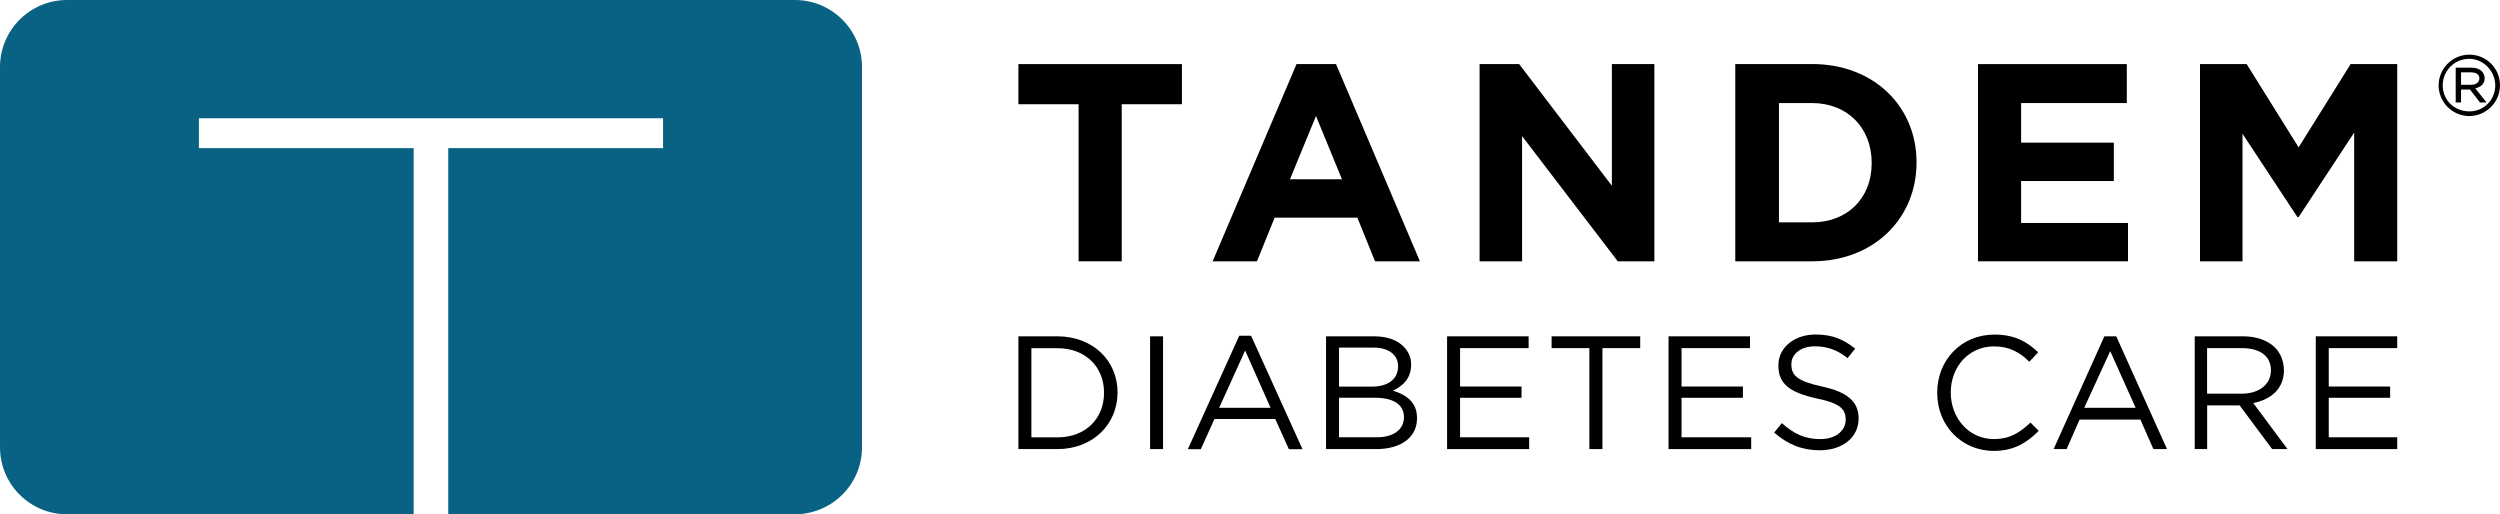 <?xml version="1.0" encoding="UTF-8"?>
<svg id="Layer_1" data-name="Layer 1" xmlns="http://www.w3.org/2000/svg" viewBox="0 0 360 74.06">
  <defs>
    <style>
      .cls-1 {
        fill: #000;
      }

      .cls-1, .cls-2 {
        stroke-width: 0px;
      }

      .cls-2 {
        fill: #096283;
      }
    </style>
  </defs>
  <path class="cls-2" d="M114.48,0H9.65C4.35,0,0,4.3,0,9.66v54.75c0,5.36,4.35,9.65,9.65,9.65h49.92V21.33h-30.93v-4.3h66.84v4.3h-30.93v52.73h49.87c5.36,0,9.71-4.3,9.71-9.65V9.66c0-5.36-4.35-9.66-9.65-9.66"/>
  <g>
    <polygon class="cls-1" points="146.65 15.01 146.65 15.01 155.32 15.01 155.32 37.63 161.53 37.63 161.53 15.01 170.2 15.01 170.2 9.23 146.65 9.23 146.65 15.01"/>
    <path class="cls-1" d="M185.76,25.81h0l3.74-9.1,3.74,9.1h-7.48ZM186.7,9.23h0l-12.08,28.4h6.38l2.55-6.29h11.91l2.55,6.29h6.46l-12.08-28.4h-5.7Z"/>
    <polygon class="cls-1" points="232.11 26.75 232.11 26.75 218.76 9.23 213.06 9.23 213.06 37.63 219.18 37.63 219.18 19.6 232.96 37.63 238.23 37.63 238.23 9.23 232.11 9.23 232.11 26.75"/>
    <path class="cls-1" d="M269.52,23.52h0c0,5.02-3.49,8.5-8.59,8.5h-4.76V14.84h4.76c5.1,0,8.59,3.57,8.59,8.59v.09ZM260.93,9.23h-11.05v28.4h11.05c8.93,0,15.05-6.21,15.05-14.2v-.09c0-7.99-6.12-14.12-15.05-14.12"/>
    <polygon class="cls-1" points="306.43 32.11 306.43 32.11 291.04 32.11 291.04 26.07 304.39 26.07 304.39 20.54 291.04 20.54 291.04 14.84 306.26 14.84 306.26 9.23 284.83 9.23 284.83 37.63 306.43 37.63 306.43 32.11"/>
    <polygon class="cls-1" points="339 37.63 339 37.63 345.2 37.63 345.2 9.23 338.49 9.23 331 21.22 323.52 9.23 316.8 9.23 316.8 37.63 322.92 37.63 322.92 19.26 330.83 31.26 331 31.26 339 19.09 339 37.63"/>
    <path class="cls-1" d="M158.98,56.6h0c0,3.57-2.55,6.38-6.72,6.38h-3.74v-12.84h3.74c4.17,0,6.72,2.81,6.72,6.38v.09ZM152.26,48.43h-5.61v16.24h5.61c5.1,0,8.67-3.57,8.67-8.16s-3.57-8.08-8.67-8.08"/>
    <polygon class="cls-1" points="165.61 48.43 165.61 48.43 167.48 48.43 167.48 64.67 165.61 64.67 165.61 48.43"/>
    <path class="cls-1" d="M175.56,58.72h0l3.74-8.25,3.66,8.25h-7.4ZM178.45,48.35h0l-7.4,16.33h1.87l1.96-4.34h8.76l1.96,4.34h1.96l-7.4-16.33h-1.7Z"/>
    <path class="cls-1" d="M202.17,60.08h0c0,1.79-1.53,2.89-3.91,2.89h-5.44v-5.7h5.1c2.81,0,4.25,1.02,4.25,2.81M192.82,50.05h4.93c2.3,0,3.57,1.11,3.57,2.64v.09c0,1.87-1.53,2.89-3.74,2.89h-4.76v-5.61ZM200.56,56.26h0c1.28-.6,2.64-1.62,2.64-3.74v-.09c0-1.02-.43-1.87-1.11-2.55-.94-.94-2.38-1.45-4.25-1.45h-6.89v16.24h7.23c3.57,0,5.87-1.7,5.87-4.42v-.09c0-2.21-1.53-3.32-3.49-3.91"/>
    <polygon class="cls-1" points="210.25 57.28 210.25 57.28 219.1 57.28 219.1 55.66 210.25 55.66 210.25 50.13 220.12 50.13 220.12 48.43 208.38 48.43 208.38 64.67 220.2 64.67 220.2 62.97 210.25 62.97 210.25 57.28"/>
    <polygon class="cls-1" points="223.43 50.13 223.43 50.13 228.87 50.13 228.87 64.67 230.75 64.67 230.75 50.13 236.19 50.13 236.19 48.43 223.43 48.43 223.43 50.13"/>
    <polygon class="cls-1" points="242.14 57.28 242.14 57.28 250.98 57.28 250.98 55.66 242.14 55.66 242.14 50.13 252 50.13 252 48.43 240.27 48.43 240.27 64.67 252.17 64.67 252.17 62.97 242.14 62.97 242.14 57.28"/>
    <path class="cls-1" d="M262.38,55.66h0c-3.57-.77-4.42-1.62-4.42-3.15v-.09c0-1.45,1.36-2.55,3.4-2.55,1.7,0,3.23.51,4.68,1.7l1.11-1.36c-1.7-1.36-3.32-2.04-5.7-2.04-3.06,0-5.36,1.87-5.36,4.42v.09c0,2.64,1.7,3.83,5.44,4.68,3.4.68,4.25,1.53,4.25,3.06,0,1.62-1.45,2.81-3.66,2.81s-3.83-.77-5.53-2.3l-1.11,1.36c1.96,1.7,4,2.55,6.55,2.55,3.23,0,5.61-1.79,5.61-4.59,0-2.47-1.7-3.83-5.27-4.59"/>
    <path class="cls-1" d="M287.12,63.23h0c-3.57,0-6.21-2.98-6.21-6.72s2.64-6.63,6.21-6.63c2.21,0,3.74.85,5.1,2.21l1.28-1.36c-1.62-1.53-3.4-2.55-6.29-2.55-4.85,0-8.25,3.74-8.25,8.33v.09c0,4.68,3.49,8.33,8.16,8.33,2.89,0,4.76-1.19,6.46-2.89l-1.19-1.19c-1.62,1.53-3.06,2.38-5.27,2.38"/>
    <path class="cls-1" d="M300.13,58.72h0l3.74-8.16,3.66,8.16h-7.4ZM303.03,48.43h0l-7.31,16.24h1.87l1.87-4.25h8.76l1.87,4.25h1.96l-7.31-16.24h-1.7Z"/>
    <path class="cls-1" d="M317.82,56.68h0v-6.55h5.02c2.64,0,4.17,1.19,4.17,3.15v.09c0,2.04-1.79,3.32-4.17,3.32h-5.02ZM328.88,53.28h0c0-1.28-.51-2.47-1.28-3.23-1.02-1.02-2.64-1.62-4.59-1.62h-6.97v16.24h1.79v-6.29h4.68l4.68,6.29h2.21l-4.93-6.63c2.55-.51,4.42-2.04,4.42-4.76"/>
    <polygon class="cls-1" points="335.34 57.28 335.34 57.28 344.18 57.28 344.18 55.66 335.34 55.66 335.34 50.13 345.2 50.13 345.2 48.43 333.47 48.43 333.47 64.67 345.2 64.67 345.2 62.97 335.34 62.97 335.34 57.28"/>
    <path class="cls-1" d="M354.39,12.21h0v-1.79h1.45c.77,0,1.19.34,1.19.85,0,.6-.51.94-1.19.94h-1.45ZM356.43,12.72h0c.77-.17,1.36-.6,1.36-1.45,0-.43-.17-.77-.43-1.02-.34-.34-.85-.51-1.53-.51h-2.21v5.02h.77v-1.87h1.28l1.45,1.87h.94l-1.62-2.04Z"/>
    <path class="cls-1" d="M355.58,8.47h0c-2.13,0-3.83,1.7-3.83,3.83s1.7,3.74,3.83,3.74,3.74-1.7,3.74-3.74-1.7-3.83-3.74-3.83M355.58,16.71h0c-2.47,0-4.42-2.04-4.42-4.42s1.96-4.42,4.42-4.42,4.42,1.96,4.42,4.42-2.04,4.42-4.42,4.42"/>
  </g>
</svg>